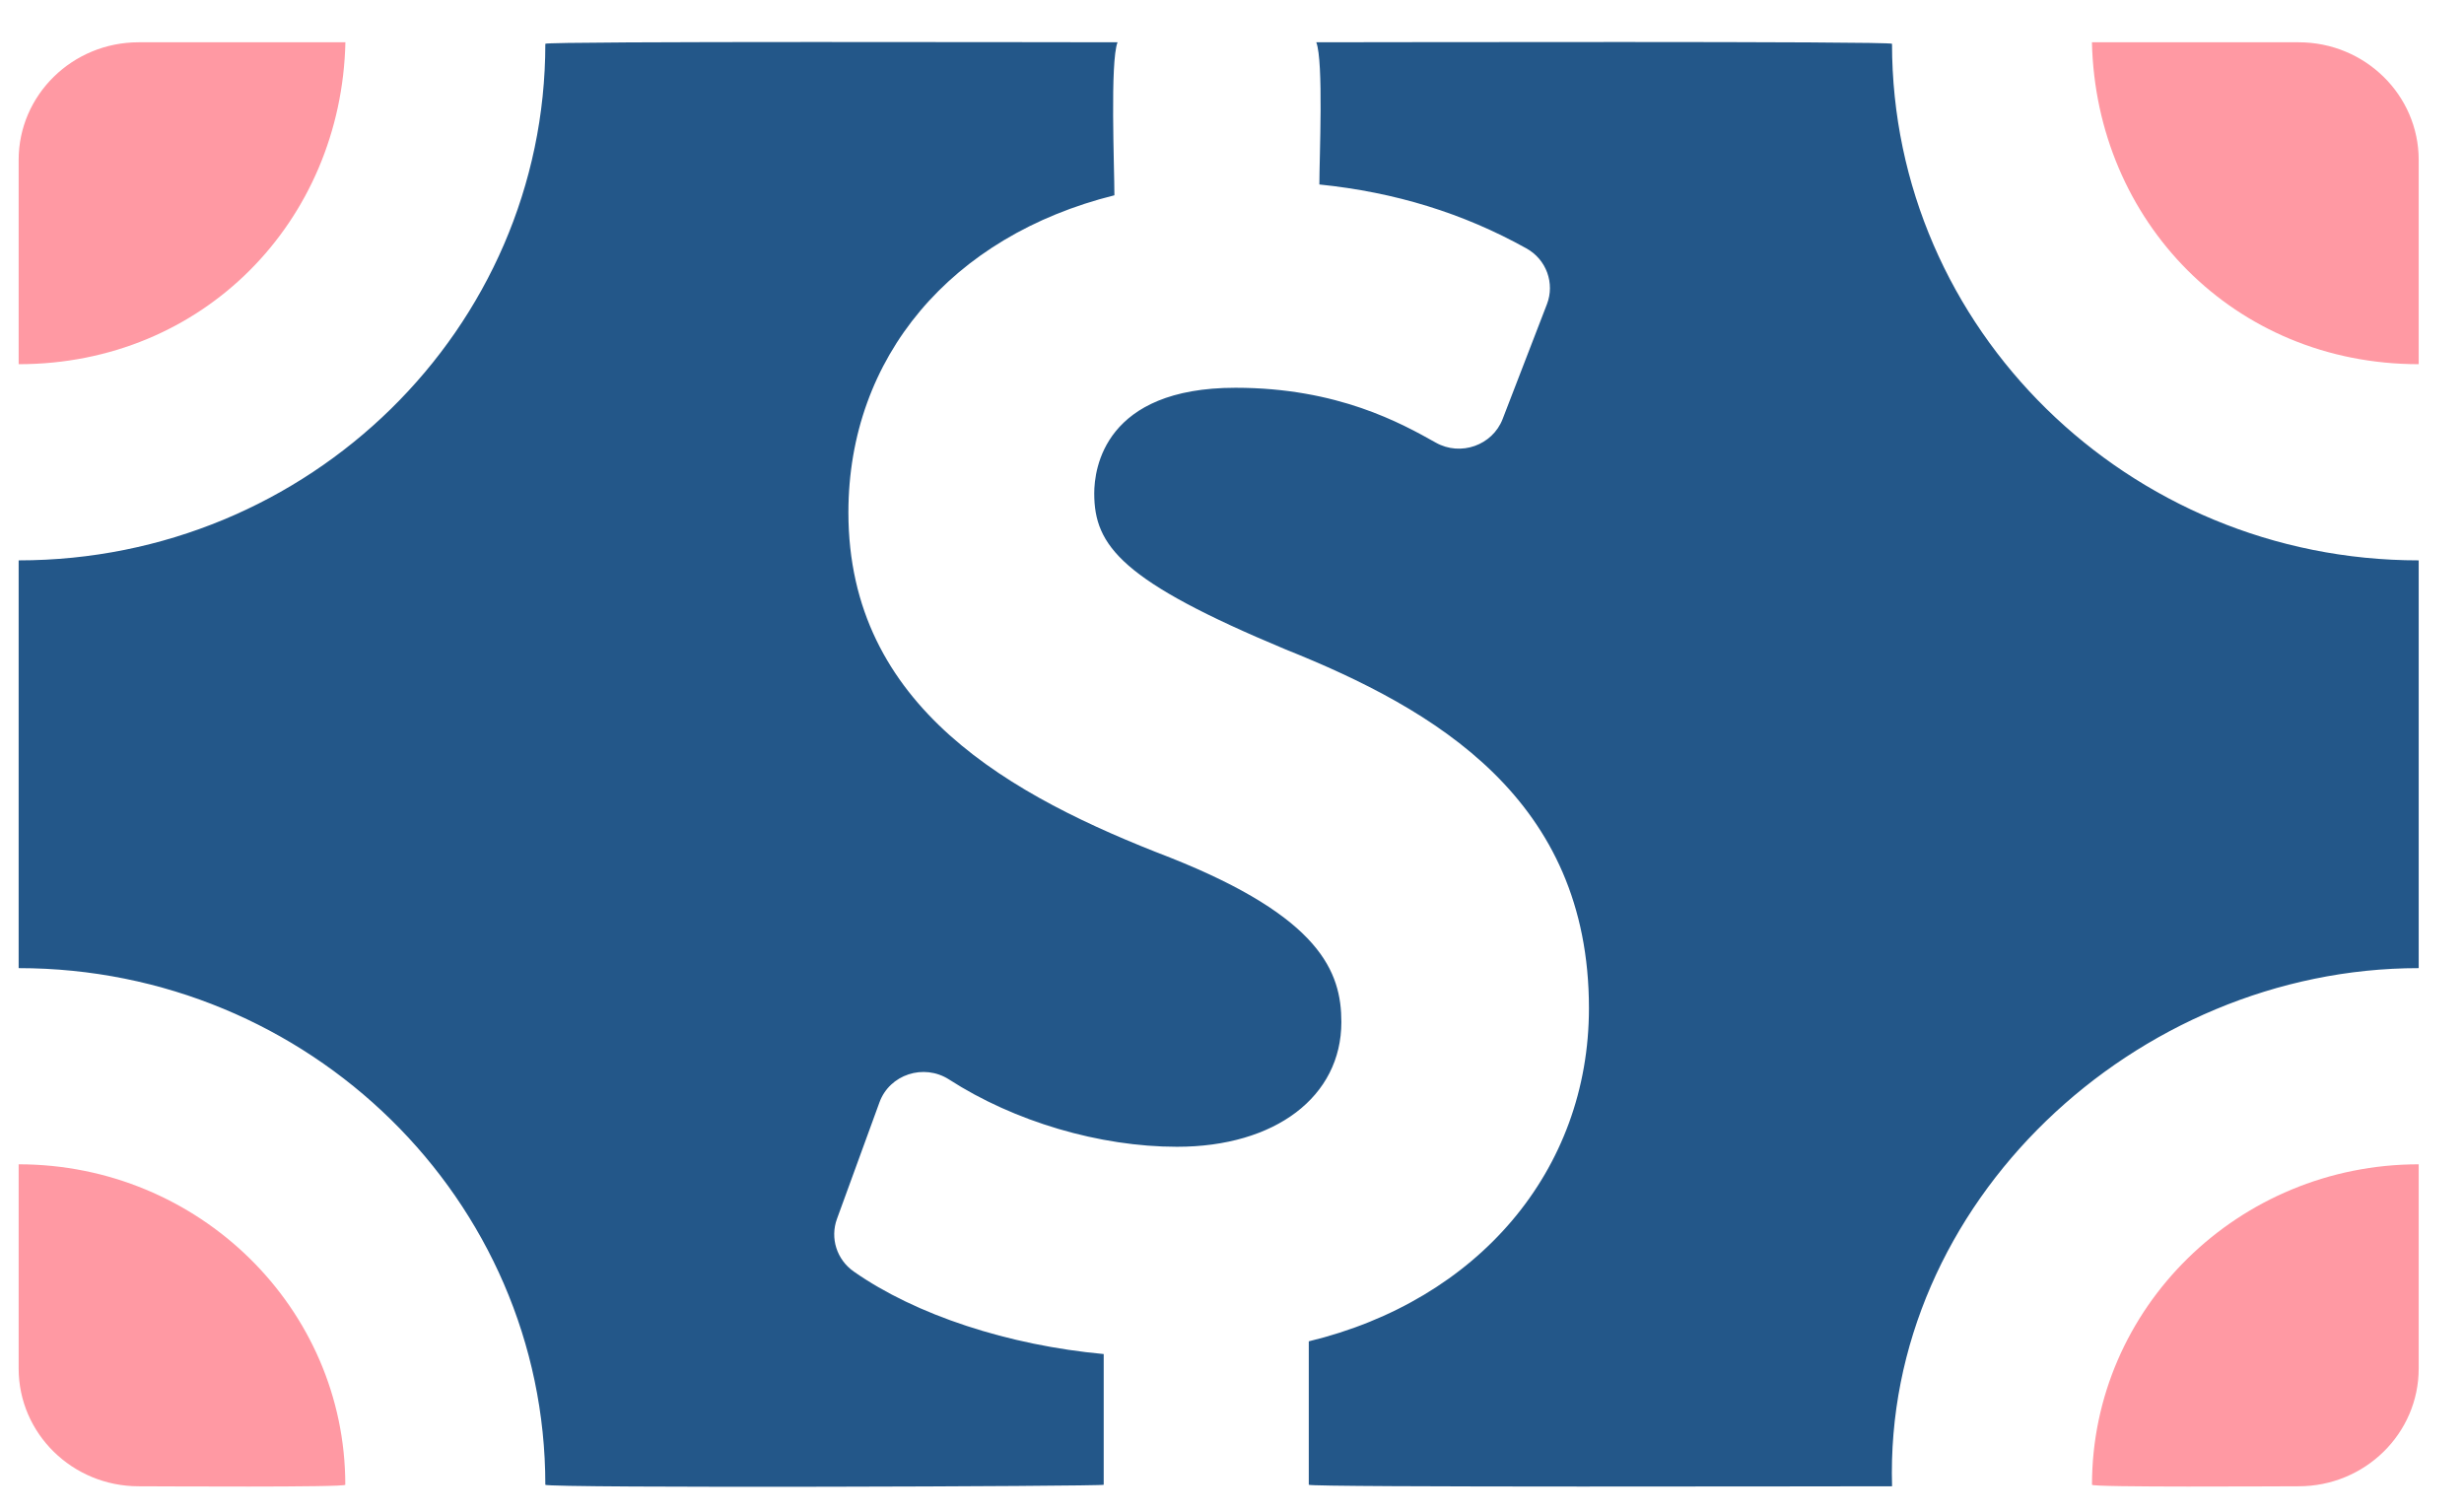 <svg width="44" height="27" viewBox="0 0 44 27" xmlns="http://www.w3.org/2000/svg"><g fill="none" fill-rule="evenodd"><g><g><g><g><path d="M9.405,25.762 C9.405,20.675 5.187,16.537 3.55271368e-14,16.537 L3.55271368e-14,9.256 C5.187,9.256 9.405,5.118 9.405,0.032 C9.405,-0.017 18.743,0.005 19.623,0.005 C19.488,0.354 19.567,2.238 19.567,2.737 C16.657,3.462 14.817,5.624 14.817,8.401 C14.817,11.883 17.725,13.471 20.562,14.563 C23.249,15.63 23.62,16.606 23.62,17.5 C23.62,18.832 22.44,19.727 20.685,19.727 C19.303,19.727 17.781,19.278 16.614,18.525 C16.163,18.236 15.553,18.435 15.372,18.933 L14.613,21.014 C14.487,21.358 14.609,21.742 14.912,21.954 C16.023,22.733 17.68,23.272 19.376,23.428 L19.376,25.762 C19.376,25.792 9.405,25.826 9.405,25.762 Z M42.858,16.537 L42.858,9.256 C37.672,9.256 33.453,5.118 33.453,0.032 C33.453,-0.017 24.058,0.005 23.172,0.005 C23.304,0.346 23.227,2.069 23.227,2.544 C24.582,2.682 25.797,3.058 26.922,3.684 C27.28,3.881 27.436,4.307 27.29,4.684 L26.499,6.734 C26.317,7.202 25.75,7.403 25.307,7.154 C24.695,6.811 23.558,6.174 21.73,6.174 C19.388,6.174 19.207,7.617 19.207,8.06 C19.207,9.001 19.701,9.627 22.626,10.847 C25.297,11.916 28.041,13.517 28.041,17.252 C28.041,20.152 26.059,22.47 23.038,23.201 L23.038,25.762 C23.038,25.811 32.556,25.789 33.454,25.789 C33.304,20.734 37.801,16.537 42.858,16.537 L42.858,16.537 Z" fill="#235789" transform="translate(-572, -673) translate(503, 661) translate(65, 0) translate(4.333, 12.75)"/><path d="M37.023,0.005 L40.714,0.005 C41.898,0.005 42.858,0.946 42.858,2.106 L42.858,5.753 C39.558,5.753 37.095,3.197 37.023,0.005 Z M40.714,25.789 C41.898,25.789 42.858,24.848 42.858,23.686 L42.858,20.04 C39.641,20.04 37.024,22.607 37.024,25.762 C37.024,25.811 40.371,25.789 40.714,25.789 Z M5.835,0.005 L2.143,0.005 C0.96,0.005 3.55271368e-14,0.946 3.55271368e-14,2.106 L3.55271368e-14,5.753 C3.3,5.753 5.763,3.197 5.835,0.005 Z M5.833,25.762 C5.833,22.607 3.217,20.04 3.55271368e-14,20.04 L3.55271368e-14,23.686 C3.55271368e-14,24.848 0.96,25.789 2.143,25.789 C2.48,25.789 5.833,25.811 5.833,25.762 L5.833,25.762 Z" fill="#ff99a3" transform="translate(-572, -673) translate(503, 661) translate(65, 0) translate(4.333, 12.75)"/></g></g></g></g></g></svg>